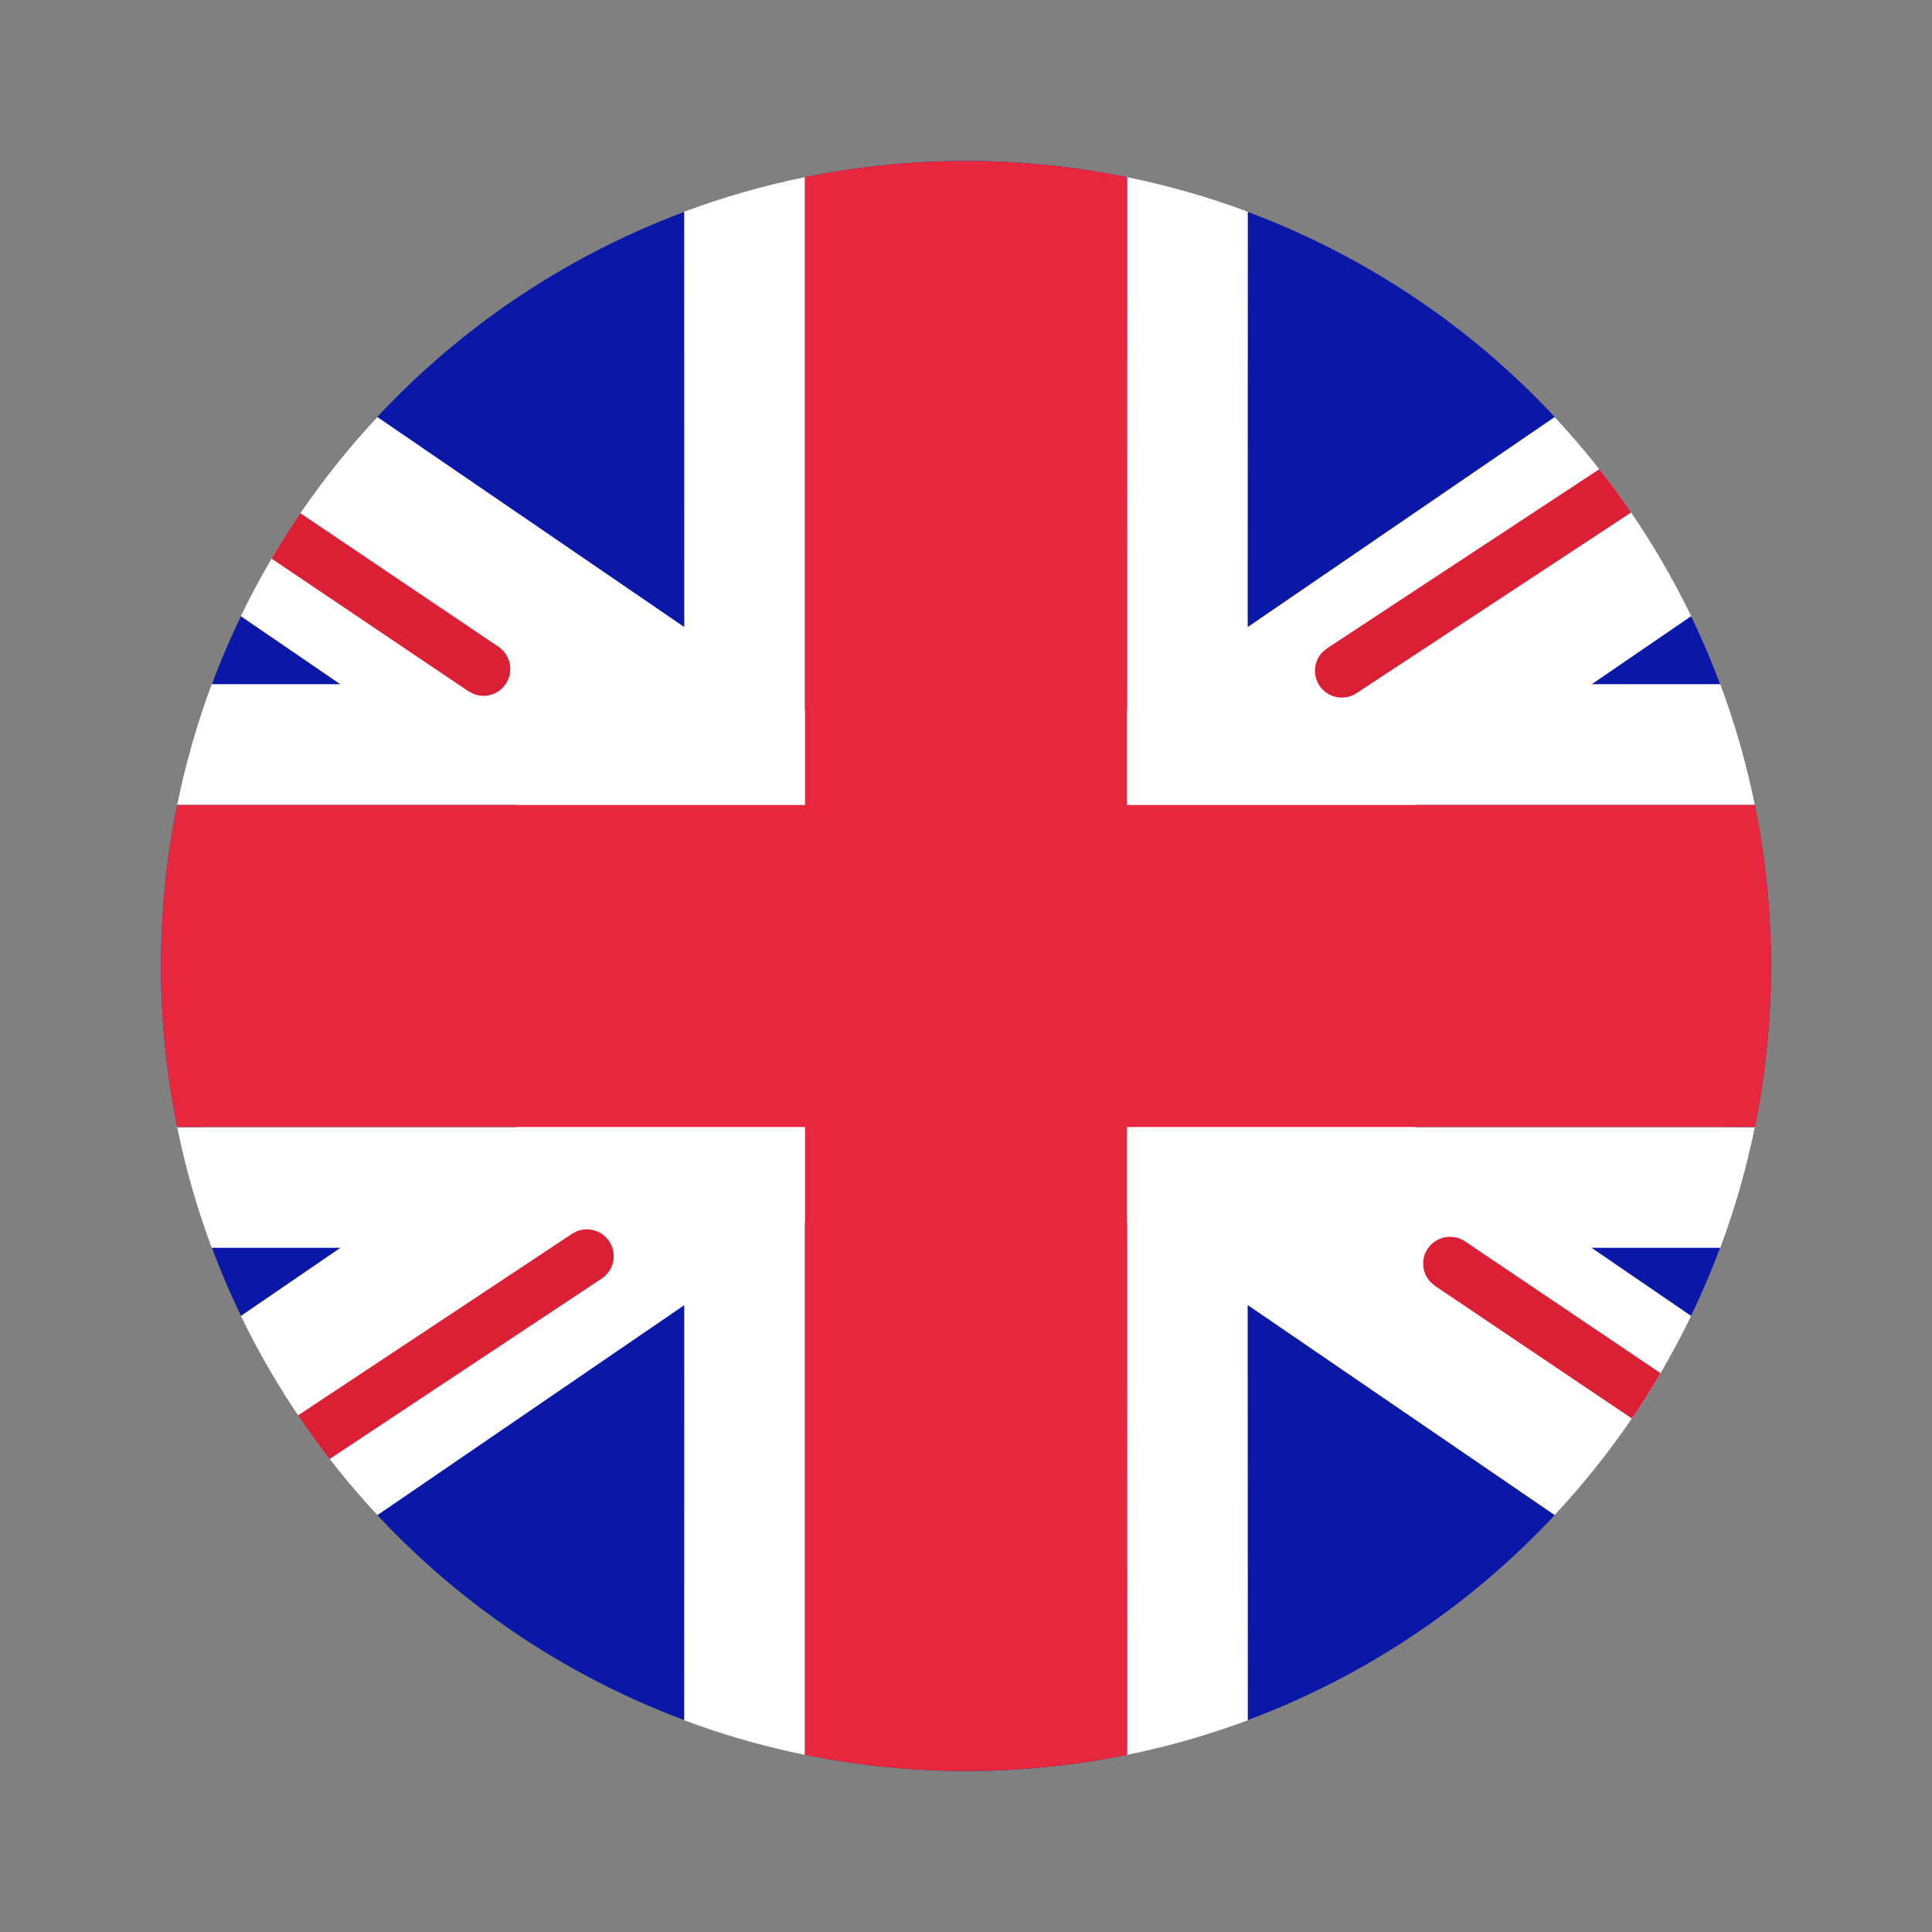 <?xml version="1.0" encoding="UTF-8"?>
<svg width="24px" height="24px" viewBox="0 0 24 24" version="1.1" xmlns="http://www.w3.org/2000/svg" xmlns:xlink="http://www.w3.org/1999/xlink">
    <rect x="0" y="0" width="24" height="24" fill="#808080" stroke="none"/>
    <title>English</title>
    <g id="English" stroke="none" stroke-width="1" fill="none" fill-rule="evenodd">
        <circle id="Oval" fill="#0A17A7" cx="12" cy="12" r="10"></circle>
        <path d="M19.313,5.18 C19.995,5.911 20.569,6.744 21.009,7.654 L4.688,18.822 C4.006,18.091 3.432,17.257 2.992,16.347 Z" id="Combined-Shape" fill="#FFFFFF" fill-rule="nonzero"></path>
        <path d="M4.687,5.18 L21.008,16.347 C20.569,17.257 19.995,18.09 19.313,18.821 L2.991,7.654 C3.431,6.744 4.005,5.911 4.687,5.18 Z" id="Combined-Shape" fill="#FFFFFF" fill-rule="nonzero"></path>
        <path d="M10,14 L10,21.8 L9.82,21.762 C9.367,21.661 8.926,21.53 8.499,21.37 L8.5,15.499 L2.63,15.501 C2.449,15.018 2.305,14.516 2.2,14.001 L10,14 Z M14,14 L21.8,14.001 C21.695,14.516 21.551,15.018 21.37,15.501 L15.499,15.499 L15.501,21.37 C15.018,21.551 14.516,21.695 14.001,21.8 L14,14 Z M14.001,2.2 C14.516,2.305 15.018,2.449 15.501,2.63 L15.499,8.5 L21.37,8.499 C21.551,8.983 21.695,9.484 21.8,10 L14,10 Z M10,2.2 L10,10 L2.2,10 C2.305,9.484 2.449,8.983 2.63,8.499 L8.5,8.5 L8.499,2.63 C8.983,2.449 9.484,2.305 10,2.2 Z" id="Combined-Shape" fill="#FFFFFF" fill-rule="nonzero"></path>
        <path d="M19.868,5.828 C20.006,6.002 20.137,6.182 20.263,6.366 L16.851,8.611 C16.697,8.712 16.491,8.669 16.389,8.515 C16.303,8.384 16.322,8.213 16.426,8.103 L16.485,8.054 Z" id="Combined-Shape" fill="#DB1F35" fill-rule="nonzero"></path>
        <path d="M17.736,15.511 C17.839,15.359 18.046,15.318 18.199,15.421 L18.199,15.421 L20.628,17.058 C20.516,17.25 20.397,17.438 20.272,17.621 L17.826,15.974 L17.768,15.924 C17.665,15.813 17.648,15.642 17.736,15.511 Z" id="Combined-Shape" fill="#DB1F35" fill-rule="nonzero"></path>
        <path d="M3.731,6.375 L6.192,8.034 C6.344,8.137 6.385,8.344 6.282,8.497 C6.194,8.628 6.029,8.676 5.888,8.622 L5.819,8.587 L3.373,6.939 C3.486,6.747 3.605,6.559 3.731,6.375 Z" id="Combined-Shape" fill="#DB1F35" fill-rule="nonzero"></path>
        <path d="M7.174,15.292 C7.316,15.24 7.481,15.289 7.568,15.421 C7.67,15.574 7.628,15.781 7.474,15.883 L7.474,15.883 L4.094,18.125 C3.958,17.949 3.827,17.768 3.702,17.583 L7.106,15.327 Z" id="Combined-Shape" fill="#DB1F35" fill-rule="nonzero"></path>
        <path d="M12,2 C12.685,2 13.354,2.069 14,2.2 L14,21.8 C13.354,21.931 12.685,22 12,22 C11.315,22 10.646,21.931 10,21.8 L10,2.2 C10.646,2.069 11.315,2 12,2 Z" id="Combined-Shape" fill="#E6273E"></path>
        <path d="M21.8,10 C21.931,10.646 22,11.315 22,12 C22,12.685 21.931,13.354 21.8,14 L2.2,14 C2.069,13.354 2,12.685 2,12 C2,11.315 2.069,10.646 2.2,10 Z" id="Combined-Shape" fill="#E6273E"></path>
    </g>
</svg>
